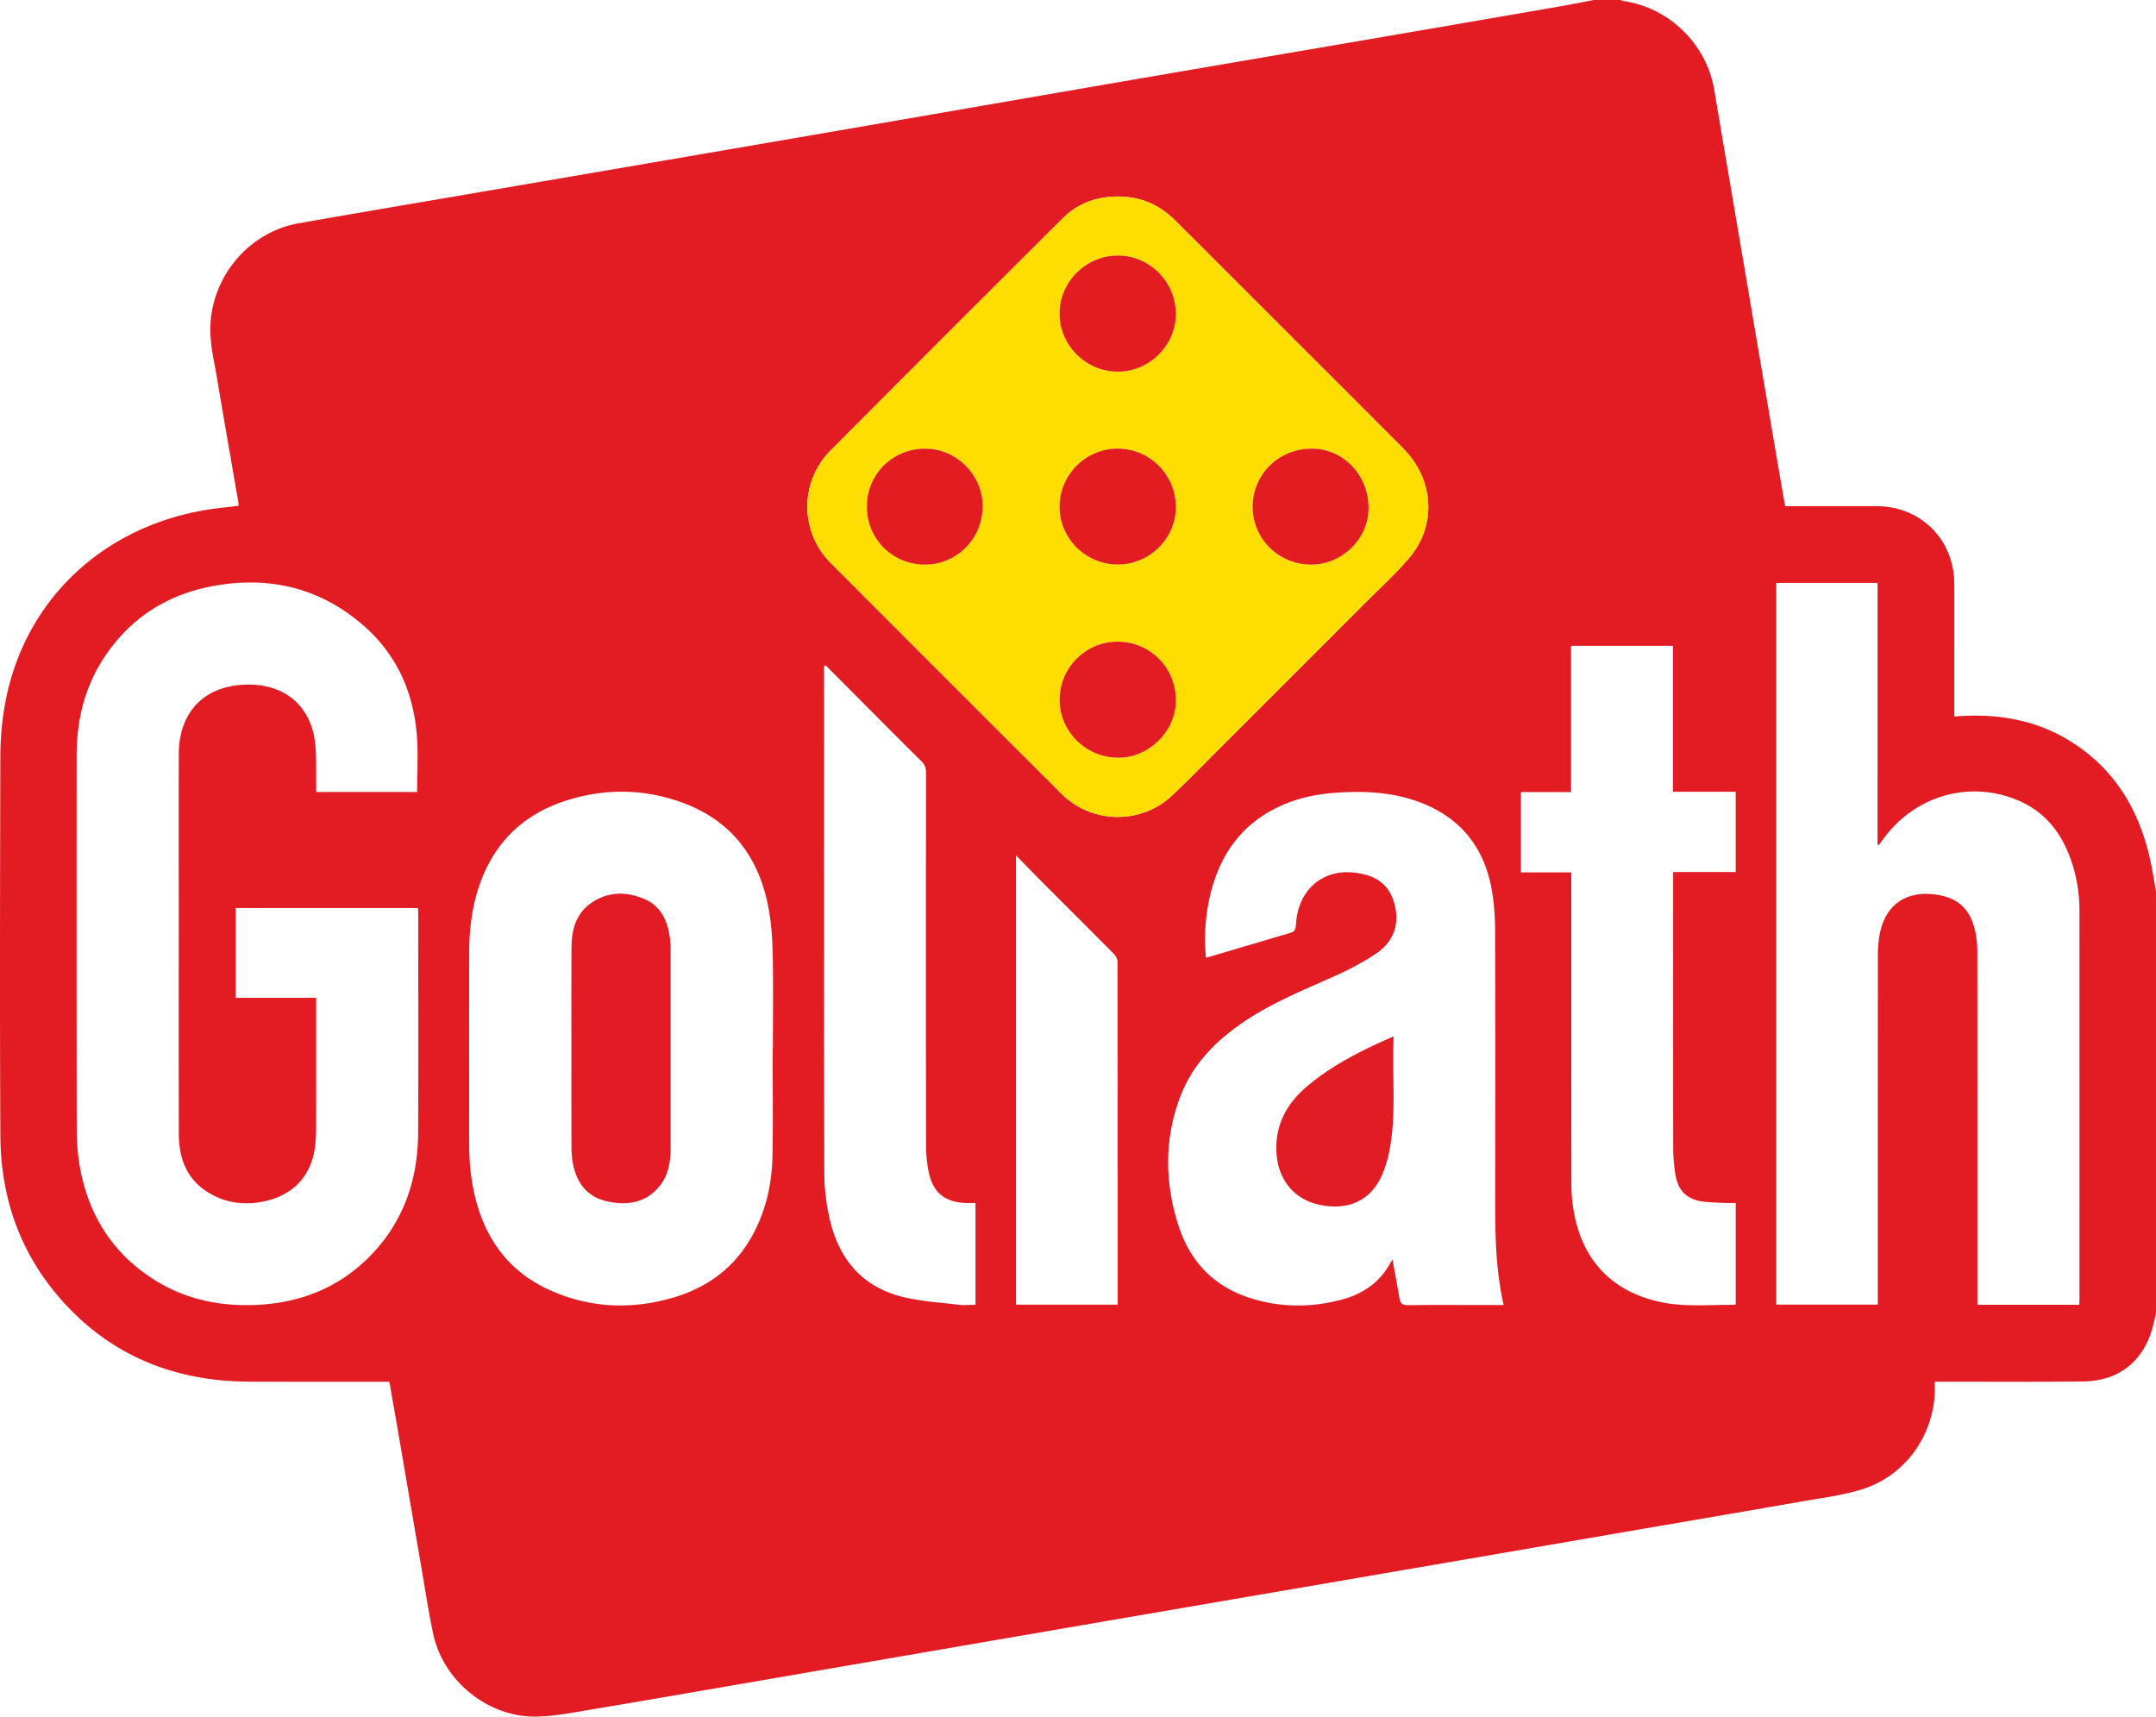 <svg xmlns="http://www.w3.org/2000/svg" version="1.1" viewBox="0 0 1882.34 1498.72"><defs><style>.cls-1{fill:#e21b24}.cls-2{fill:#e21c22}.cls-3{fill:#e31b23}.cls-4{fill:#e21c21}.cls-5{fill:#e21c24}.cls-6{fill:#fedd01}</style></defs><g><g id="Laag_1"><g id="YDaavf.tif"><g><path d="M1391.6 0h22.99c1.08.33 2.14.8 3.24.97 39.68 5.89 72.04 37.63 78.75 77.22 9.06 53.45 18.14 106.89 27.23 160.34 10.25 60.33 20.52 120.66 30.79 180.98 1.27 7.46 2.64 14.89 3.98 22.41h79.56c38.93 0 68.09 29.22 68.09 68.24V625.48c1.14 0 1.63.03 2.11 0 1.16-.08 2.32-.21 3.48-.28 35.84-2.15 69.67 4.41 99.87 24.6 39.72 26.56 59.6 65.45 67.65 111.39 1.01 5.77 1.99 11.54 2.98 17.31v368.75c-.68 2.69-1.4 5.37-2.02 8.08-7.26 31.85-29.2 50.43-61.45 50.79-41.14.46-82.28.2-123.42.25h-6.16v5.57c-.07 40.17-25.12 76.26-63.42 88.3-17.32 5.44-35.7 7.67-53.69 10.82-53.57 9.38-107.19 18.48-160.79 27.71-48.84 8.41-97.68 16.84-146.53 25.23-51.79 8.9-103.59 17.78-155.39 26.67-49.34 8.47-98.68 16.93-148.02 25.41-55.4 9.52-110.81 19.06-166.21 28.6-45.07 7.76-90.14 15.55-135.22 23.3-47.7 8.2-95.37 16.52-143.11 24.48-16.04 2.67-32.21 5.94-48.38 6.27-42.15.87-81.52-30.95-90.28-72.14-4.25-19.99-7.26-40.25-10.74-60.4-7.2-41.79-14.33-83.59-21.51-125.38-1.96-11.42-4-22.82-6.04-34.43h-5.89c-37.15 0-74.29.07-111.44-.05-9.64-.03-19.32-.25-28.92-1.14-50.32-4.69-94.25-23.97-130.15-59.7C21.15 1103.22.66 1051.2.34 991.77-.26 881.52.06 771.26.3 661c.03-13.42 1.01-26.98 3.06-40.25 14.95-96.58 87.61-162.17 180.02-176.11 8.17-1.23 16.42-1.99 24.95-3.01-.12-1.36-.13-2.51-.32-3.63-6.1-35.4-12.37-70.76-18.25-106.2-2.69-16.19-6.89-32.21-6-48.89 2.31-43.19 34.52-80.39 76.75-87.9 38.64-6.87 77.35-13.38 116.03-20.01 63.11-10.82 126.22-21.6 189.33-32.43 61.8-10.6 123.59-21.22 185.38-31.88 76.37-13.17 152.73-26.44 229.1-39.58 70.96-12.21 141.95-24.29 212.92-36.46 55.73-9.56 111.45-19.16 167.16-28.81 10.42-1.8 20.78-3.9 31.17-5.86ZM975.76 171.58c-18.5.04-34.89 6.02-47.96 19.04a66818.474 66818.474 0 0 0-202.74 202.75c-27.05 27.17-26.9 71.01.12 98.09 67.15 67.31 134.41 134.52 201.69 201.7 26.2 26.15 69.23 26.95 96.3 1.51 15.4-14.48 30.14-29.67 45.1-44.61 41.36-41.3 82.7-82.62 124-123.99 12.94-12.96 26.59-25.35 38.37-39.3 23.89-28.29 21.29-68.19-5.38-95.08-32.72-32.98-65.66-65.75-98.52-98.59-33.8-33.79-67.54-67.64-101.47-101.3-13.61-13.51-30.21-20.28-49.5-20.23ZM276.02 871.16v6.22c0 35.98.03 71.95-.04 107.93 0 4.98-.3 9.99-.84 14.94-2.78 25.19-18.17 42.61-42.93 48.28-18.49 4.24-36.22 2.04-52.2-8.55-17.99-11.92-23.86-30.09-23.9-50.55-.13-65.62-.05-131.24-.05-196.86 0-44.8-.1-89.61.04-134.41.1-34.12 19.53-56.69 52.31-60.01 36.23-3.67 64.15 15.33 67.08 54.14.85 11.27.4 22.63.54 33.95.02 1.74 0 3.48 0 5.26h88.14c0-16.67 1.08-33.18-.22-49.49-2.99-37.43-17.38-70.06-45.83-95.18-37.54-33.15-81.84-44.06-130.65-35.42-42.59 7.54-76.26 29.55-99.13 66.76-15.32 24.93-21.42 52.49-21.44 81.49-.06 108.26-.09 216.52.08 324.78.02 10.94.62 22.03 2.46 32.8 7.33 42.85 28.45 77.09 65.67 100.38 26.33 16.48 55.48 22.8 86.32 21.79 40.15-1.32 75.21-15.01 103.17-44.32 28.33-29.7 40.3-66.1 40.48-106.53.29-63.79.07-127.58.06-191.37 0-1.44-.16-2.89-.25-4.39H205.73v78.38h70.31Zm1539.32 268.05c.08-1.86.19-3.17.19-4.49 0-113.08.02-226.15-.02-339.23 0-15.08-2.29-29.86-7.24-44.14-8.01-23.12-21.73-41.55-44.61-51.76-42.65-19.01-91.1-5.65-119.12 32.57-1.4 1.91-2.82 3.79-4.23 5.69-.36-.16-.72-.32-1.09-.49V508.92h-88.44v630.12h88.67v-5.77c0-99.92-.03-199.84.08-299.76 0-6.29.52-12.69 1.78-18.83 5.01-24.44 22.42-36.73 47.28-33.83 20.33 2.37 31.62 12.35 35.9 32.34a83.93 83.93 0 0 1 1.86 17.31c.11 100.92.08 201.84.08 302.76v5.94h88.91Zm-502.55.19c-7.5-33.17-7.45-66.12-7.41-99.09.11-76.11.16-152.22-.08-228.33-.04-11.6-.82-23.35-2.82-34.76-6.43-36.78-26.81-62.86-61.94-76.42-23.93-9.23-49.01-10.44-74.3-8.65-18.25 1.29-35.91 5.18-52.36 13.46-31.15 15.66-48.92 41.64-57.05 74.83-4.46 18.22-5.68 36.71-3.98 55.73 1.97-.52 3.58-.9 5.16-1.37 21.53-6.37 43.04-12.78 64.58-19.13 8.38-2.47 8.4-2.41 9.12-10.95 2.31-27.55 22.62-45.46 49.27-42.97 16 1.49 29.64 7.34 35.39 23.93 6.43 18.56 1.62 35.67-14.73 46.74-12.03 8.14-25.21 14.87-38.52 20.77-26.77 11.88-53.85 23.03-78.18 39.66-23.84 16.3-43.54 36.32-54.13 63.7-14.57 37.67-14.07 76.02-1.76 114 9.91 30.59 30.28 52.19 61.27 62.38 26.6 8.75 53.72 8.96 80.74 1.86 14.62-3.84 27.51-11.04 37.01-23.18 3.14-4.01 5.53-8.59 7.66-11.96 1.98 10.94 4.13 22.53 6.16 34.14.74 4.24 2.7 5.8 7.32 5.74 21.32-.29 42.64-.13 63.96-.12h19.62ZM674.57 915.82h.23c0-27.47.4-54.96-.17-82.42-.28-13.75-1.19-27.67-3.76-41.15-8.47-44.28-32.66-76.26-75.98-91.79-32.7-11.72-65.95-12.17-99.07-1.96-38.98 12.02-65.14 37.5-77.94 76.42-5.99 18.21-8.19 37.01-8.23 56.05-.12 55.95-.06 111.89-.02 167.84.01 16.03 1.51 31.9 5.46 47.48 9.46 37.23 30.59 65.13 66.16 80.68 34.57 15.12 70.36 16.57 106.41 5.99 31.23-9.17 55.44-27.62 70.63-56.91 10.86-20.94 15.71-43.51 16.14-66.86.56-31.12.14-62.26.14-93.4Zm653.29-224.28v70.13h43.98v8.89c0 87.91-.05 175.83.09 263.74.01 7.62.69 15.32 1.98 22.83 7.36 42.97 33.2 70.37 75.42 79.58 21.51 4.69 43.45 2.34 65.22 2.51.26 0 .53-.34.86-.56v-88.36c-3.25 0-6.21.1-9.16-.02-5.98-.25-11.98-.37-17.93-1-15.02-1.58-23.23-9.12-25.62-24.08-1.2-7.53-1.85-15.22-1.86-22.84-.13-78.59-.08-157.18-.08-235.77v-5.21h54.62V691.3h-54.79V563.83h-88.96v127.7h-43.76ZM720.94 580.99c-.49.13-.99.25-1.48.38v6.76c0 145.39-.11 290.77.22 436.16.03 13.36 1.73 26.99 4.7 40.02 7.8 34.24 27.67 58.69 62.5 67.71 16.13 4.18 33.13 5.07 49.78 7.12 5 .61 10.14.09 15.03.09v-88.91c-3.01 0-5.64.07-8.27-.01-18.29-.53-28.91-9.01-32.57-26.95-1.55-7.6-2.34-15.5-2.35-23.27-.15-108.58-.13-217.16-.01-325.75 0-4.24-1.34-7.11-4.27-9.97-10.13-9.87-20.08-19.95-30.07-29.97-17.75-17.8-35.48-35.62-53.21-53.43Zm166.09 165.75v392.36h88.78v-3.7c0-98.55 0-197.1-.15-295.65 0-2.28-1.4-5.08-3.05-6.75-21.06-21.3-42.31-42.42-63.46-63.63-7.12-7.14-14.1-14.42-22.13-22.63Z" class="cls-3"/><path d="M975.76 171.58c19.29-.05 35.89 6.72 49.5 20.23 33.93 33.66 67.67 67.51 101.47 101.3 32.86 32.84 65.8 65.61 98.52 98.59 26.67 26.88 29.27 66.79 5.38 95.08-11.78 13.95-25.43 26.34-38.37 39.3-41.3 41.37-82.64 82.68-124 123.99-14.96 14.94-29.7 30.13-45.1 44.61-27.07 25.44-70.1 24.65-96.3-1.51-67.29-67.18-134.54-134.39-201.69-201.7-27.02-27.08-27.17-70.92-.12-98.09 67.44-67.72 135.02-135.31 202.74-202.75 13.07-13.02 29.46-19 47.96-19.04Zm.31 321.27c27.87-.12 50.74-23.01 50.51-50.56-.23-28.12-22.96-50.65-51.05-50.61-27.86.04-50.73 23.21-50.5 51.15.23 27.64 23.18 50.14 51.03 50.02Zm.34 67.38c-27.62-.49-50.74 21.95-51.31 49.78-.56 27.9 22.28 51.12 50.71 51.54 26.8.39 50.44-22.6 50.81-49.44.4-28.48-21.77-51.37-50.21-51.88Zm50.18-286.32c-.07-27.99-23.09-50.97-50.88-50.79-27.97.18-50.88 23.29-50.67 51.09.21 27.77 23.55 50.57 51.47 50.27 27.43-.29 50.15-23.24 50.07-50.58ZM756.8 442.24c0 28.29 22.31 50.62 50.63 50.71 27.93.08 50.54-22.74 50.5-50.98-.04-27.44-22.8-50.2-50.26-50.24-28.3-.04-50.87 22.37-50.86 50.51Zm387.65 50.69c27.06.18 50.23-22.34 50.4-48.99.18-28.82-21.67-52-49.21-52.22-28.88-.23-51.92 22.15-52.02 50.53-.1 27.94 22.52 50.48 50.84 50.67Z" class="cls-6"/><path d="M976.07 492.85c-27.84.12-50.8-22.38-51.03-50.02-.23-27.94 22.64-51.1 50.5-51.15 28.08-.04 50.81 22.49 51.05 50.61.23 27.55-22.65 50.44-50.51 50.56Z" class="cls-4"/><path d="M976.41 560.23c28.45.5 50.61 23.4 50.21 51.88-.37 26.84-24.01 49.83-50.81 49.44-28.43-.42-51.28-23.64-50.71-51.54.56-27.83 23.69-50.27 51.31-49.78Z" class="cls-2"/><path d="M1026.59 273.91c.07 27.34-22.65 50.29-50.07 50.58-27.92.3-51.26-22.5-51.47-50.27-.21-27.81 22.7-50.91 50.67-51.09 27.79-.18 50.81 22.8 50.88 50.79ZM756.8 442.24c0-28.14 22.56-50.56 50.86-50.51 27.46.04 50.23 22.8 50.26 50.24.04 28.24-22.57 51.06-50.5 50.98-28.32-.08-50.62-22.42-50.63-50.71ZM1144.45 492.93c-28.32-.19-50.94-22.73-50.84-50.67.1-28.38 23.14-50.76 52.02-50.53 27.55.21 49.39 23.4 49.21 52.22-.17 26.65-23.34 49.16-50.4 48.99Z" class="cls-4"/><path d="M1216.81 904.88c-1.65 34.7 2.79 68.59-4.17 102.03-1.41 6.78-3.54 13.57-6.42 19.86-9.84 21.49-29.13 30.32-53.83 25.23-21.72-4.48-35.77-20.9-37.76-43.24-2.29-25.58 8.37-45.22 27.35-61.03 20.11-16.75 43.09-28.77 66.84-39.42 2.25-1.01 4.53-1.95 7.98-3.43Z" class="cls-5"/><path d="M498.89 915.25c0-29.3-.14-58.6.06-87.9.1-14.79 3.41-28.76 16.03-38.11 14.5-10.75 30.74-11.26 46.93-4.63 15.2 6.22 21.06 19.43 23.06 34.78.38 2.96.52 5.97.52 8.95.03 58.1.03 116.2 0 174.29 0 11.87-1.95 23.37-9.6 32.87-12.01 14.9-28.33 17.18-45.71 13.42-17.41-3.76-26.68-15.93-29.98-32.89-.91-4.7-1.23-9.58-1.25-14.38-.11-28.8-.06-57.6-.06-86.4Z" class="cls-1"/></g></g></g></g></svg>